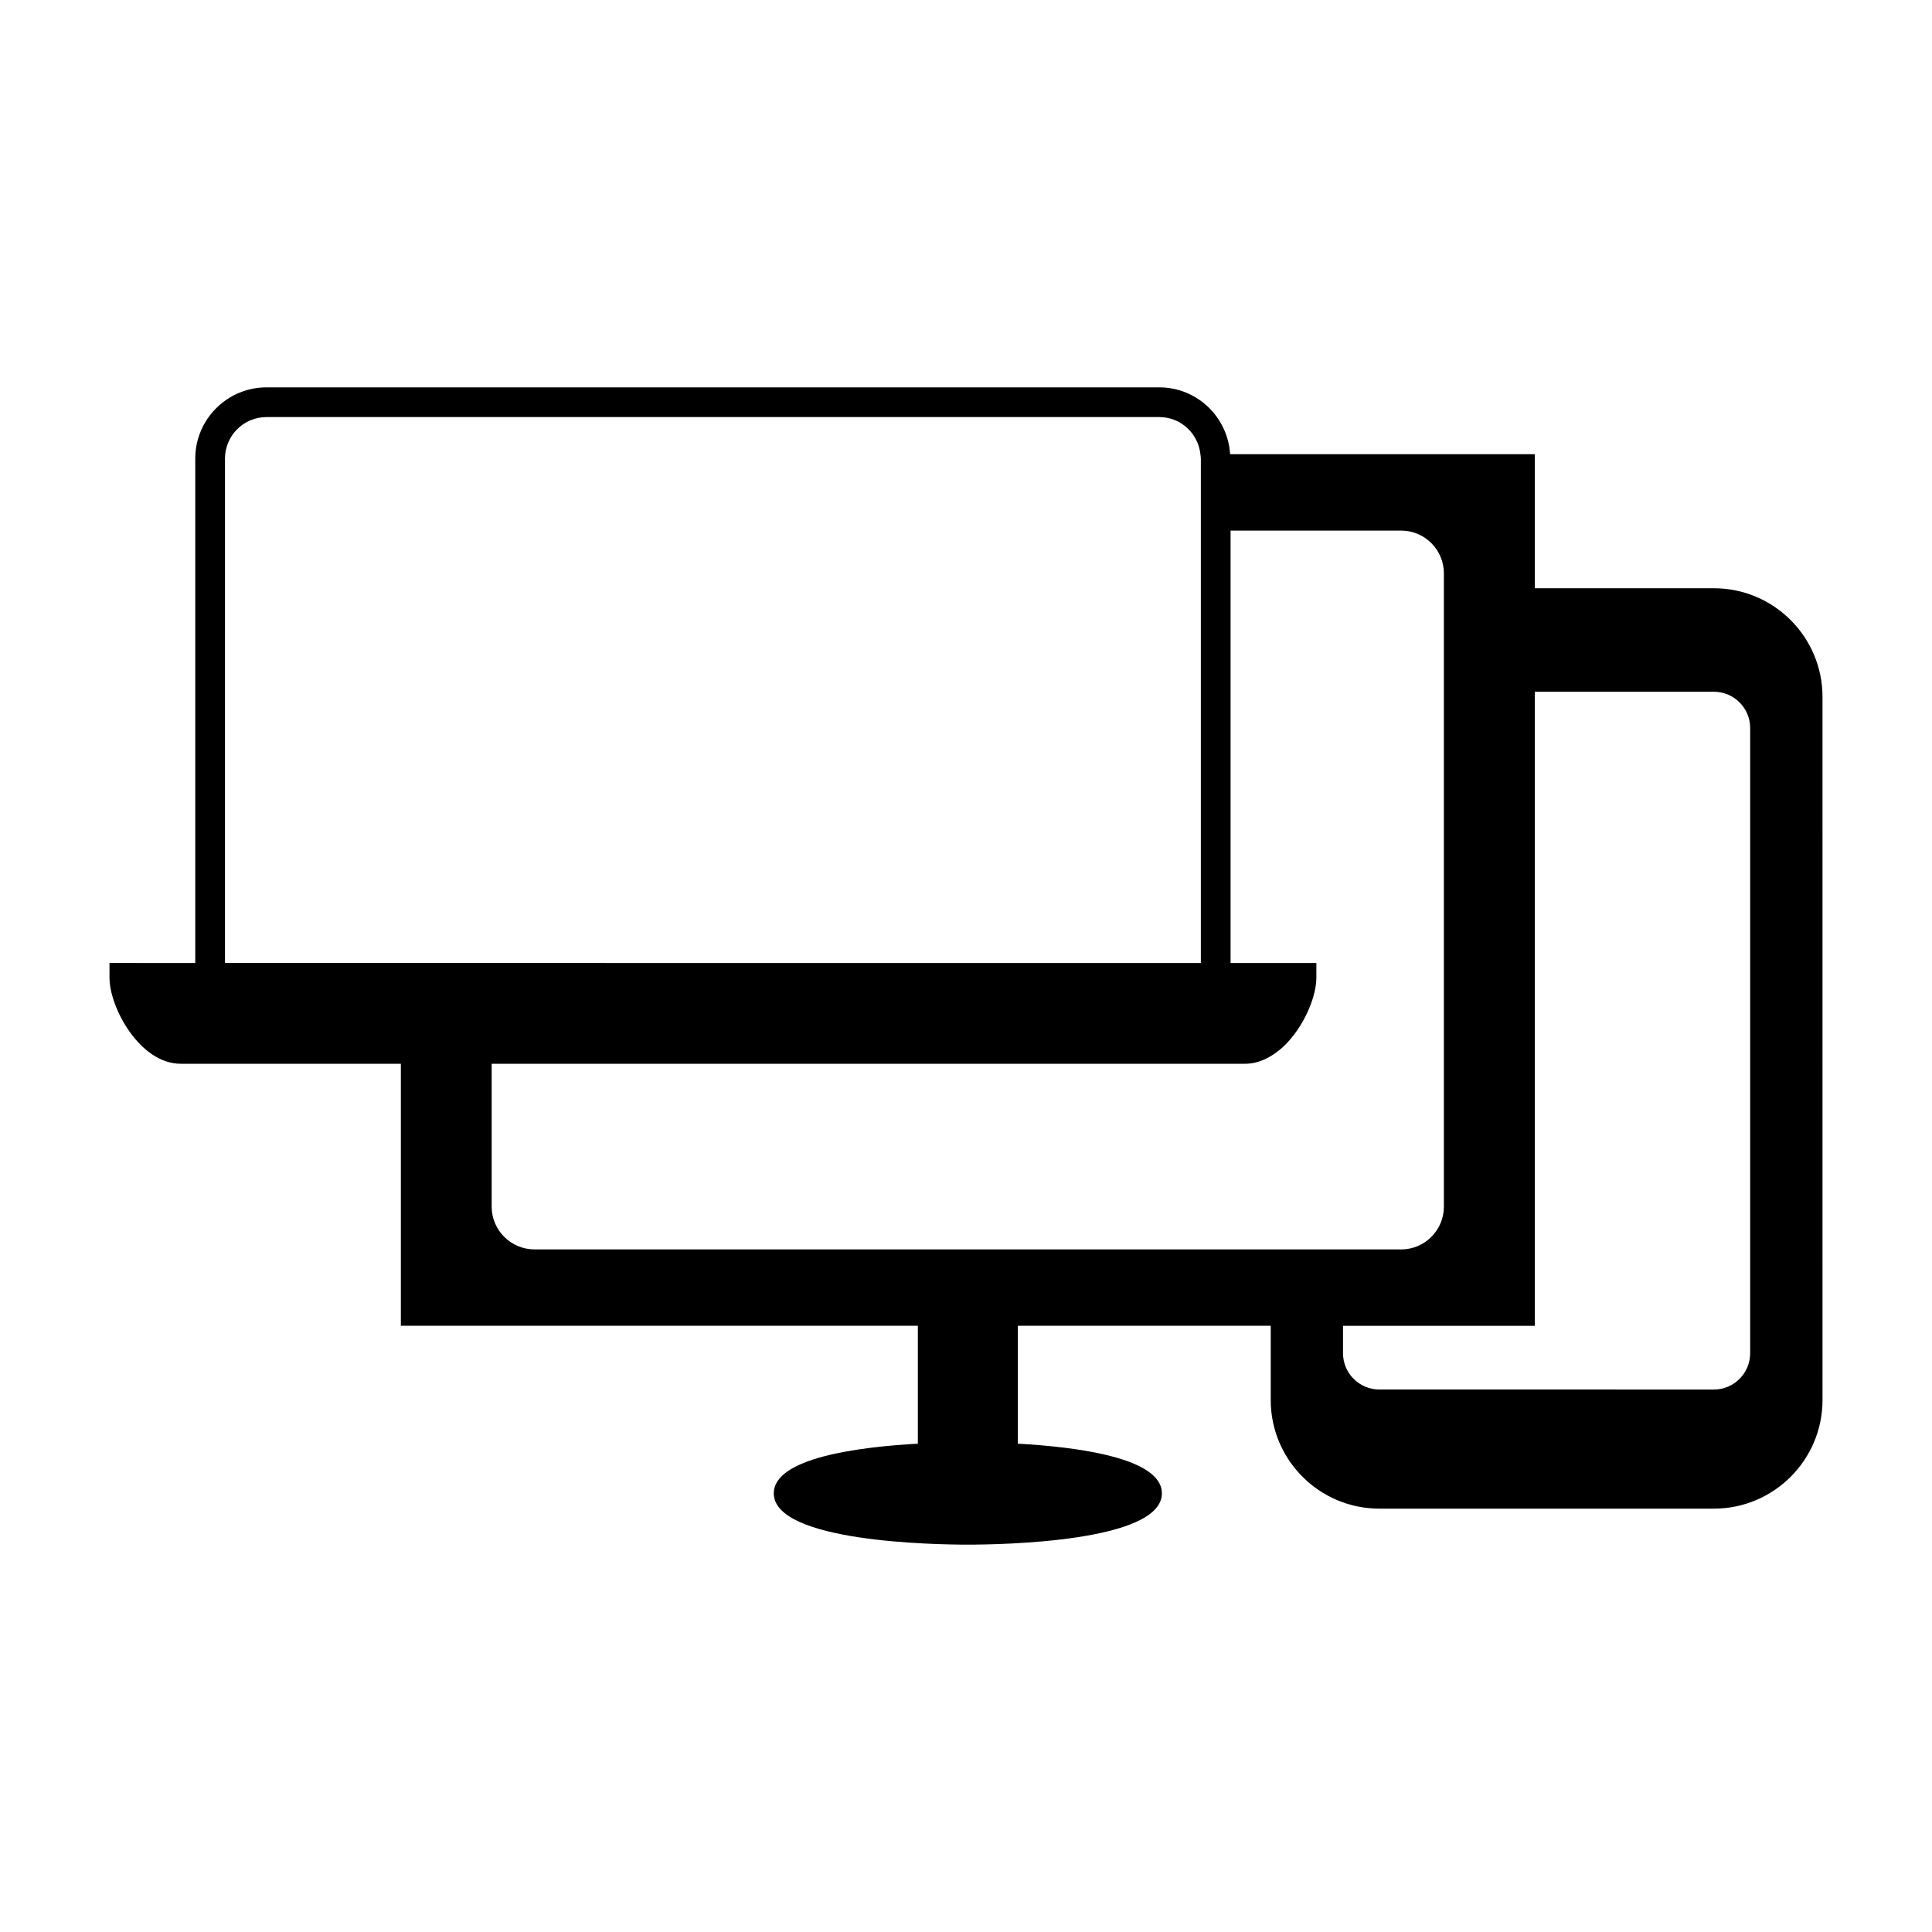 <?xml version="1.0" encoding="UTF-8"?>
<!-- The Best Svg Icon site in the world: iconSvg.co, Visit us! https://iconsvg.co -->
<svg fill="#000000" width="800px" height="800px" version="1.1" viewBox="144 144 512 512" xmlns="http://www.w3.org/2000/svg">
 <path d="m191.91 425.91h58.32v69.43h137.01v31.246c-15.777 0.875-38.18 3.777-38.18 13.16 0 12.941 42.836 13.598 51.422 13.598s51.43-0.656 51.43-13.598c0-9.383-22.398-12.281-38.168-13.16v-31.246h67.012v19.684c0 15.871 12.91 28.781 28.785 28.781h88.66c15.871 0 28.785-12.91 28.785-28.781l-0.004-186.35c0-15.871-12.91-28.785-28.785-28.785h-47.453v-35.523h-80.75c-0.621-9.855-8.75-17.711-18.758-17.711h-236.61c-10.406 0-18.879 8.469-18.879 18.879v133.67l-22.73-0.004v3.938c0 7.793 7.977 22.77 18.887 22.77zm358.83-98.594h47.453c5.305 0 9.621 4.312 9.621 9.621v165.68c0 5.301-4.312 9.621-9.621 9.621l-88.66-0.004c-5.305 0-9.621-4.312-9.621-9.621v-7.262h50.828zm-76.777 98.594c2.43 0 4.703-0.77 6.785-2.016 1.406-0.84 2.734-1.879 3.938-3.09 1.492-1.508 2.812-3.238 3.938-5.062 1.539-2.5 2.707-5.16 3.422-7.625 0.523-1.812 0.805-3.516 0.805-4.977v-3.938h-22.738v-114.59h45.207c6.246 0 11.324 5.086 11.324 11.336v167.83c0 6.246-5.082 11.332-11.324 11.332h-34.578l-195.09-0.008c-6.262 0-11.355-5.082-11.355-11.332v-37.859zm-270.34-160.38c0-6.066 4.934-11.004 11.004-11.004h236.61c5.668 0 10.293 4.324 10.883 9.84 0.043 0.387 0.117 0.766 0.117 1.172v133.67l-187.95-0.008h-70.668z"/>
</svg>